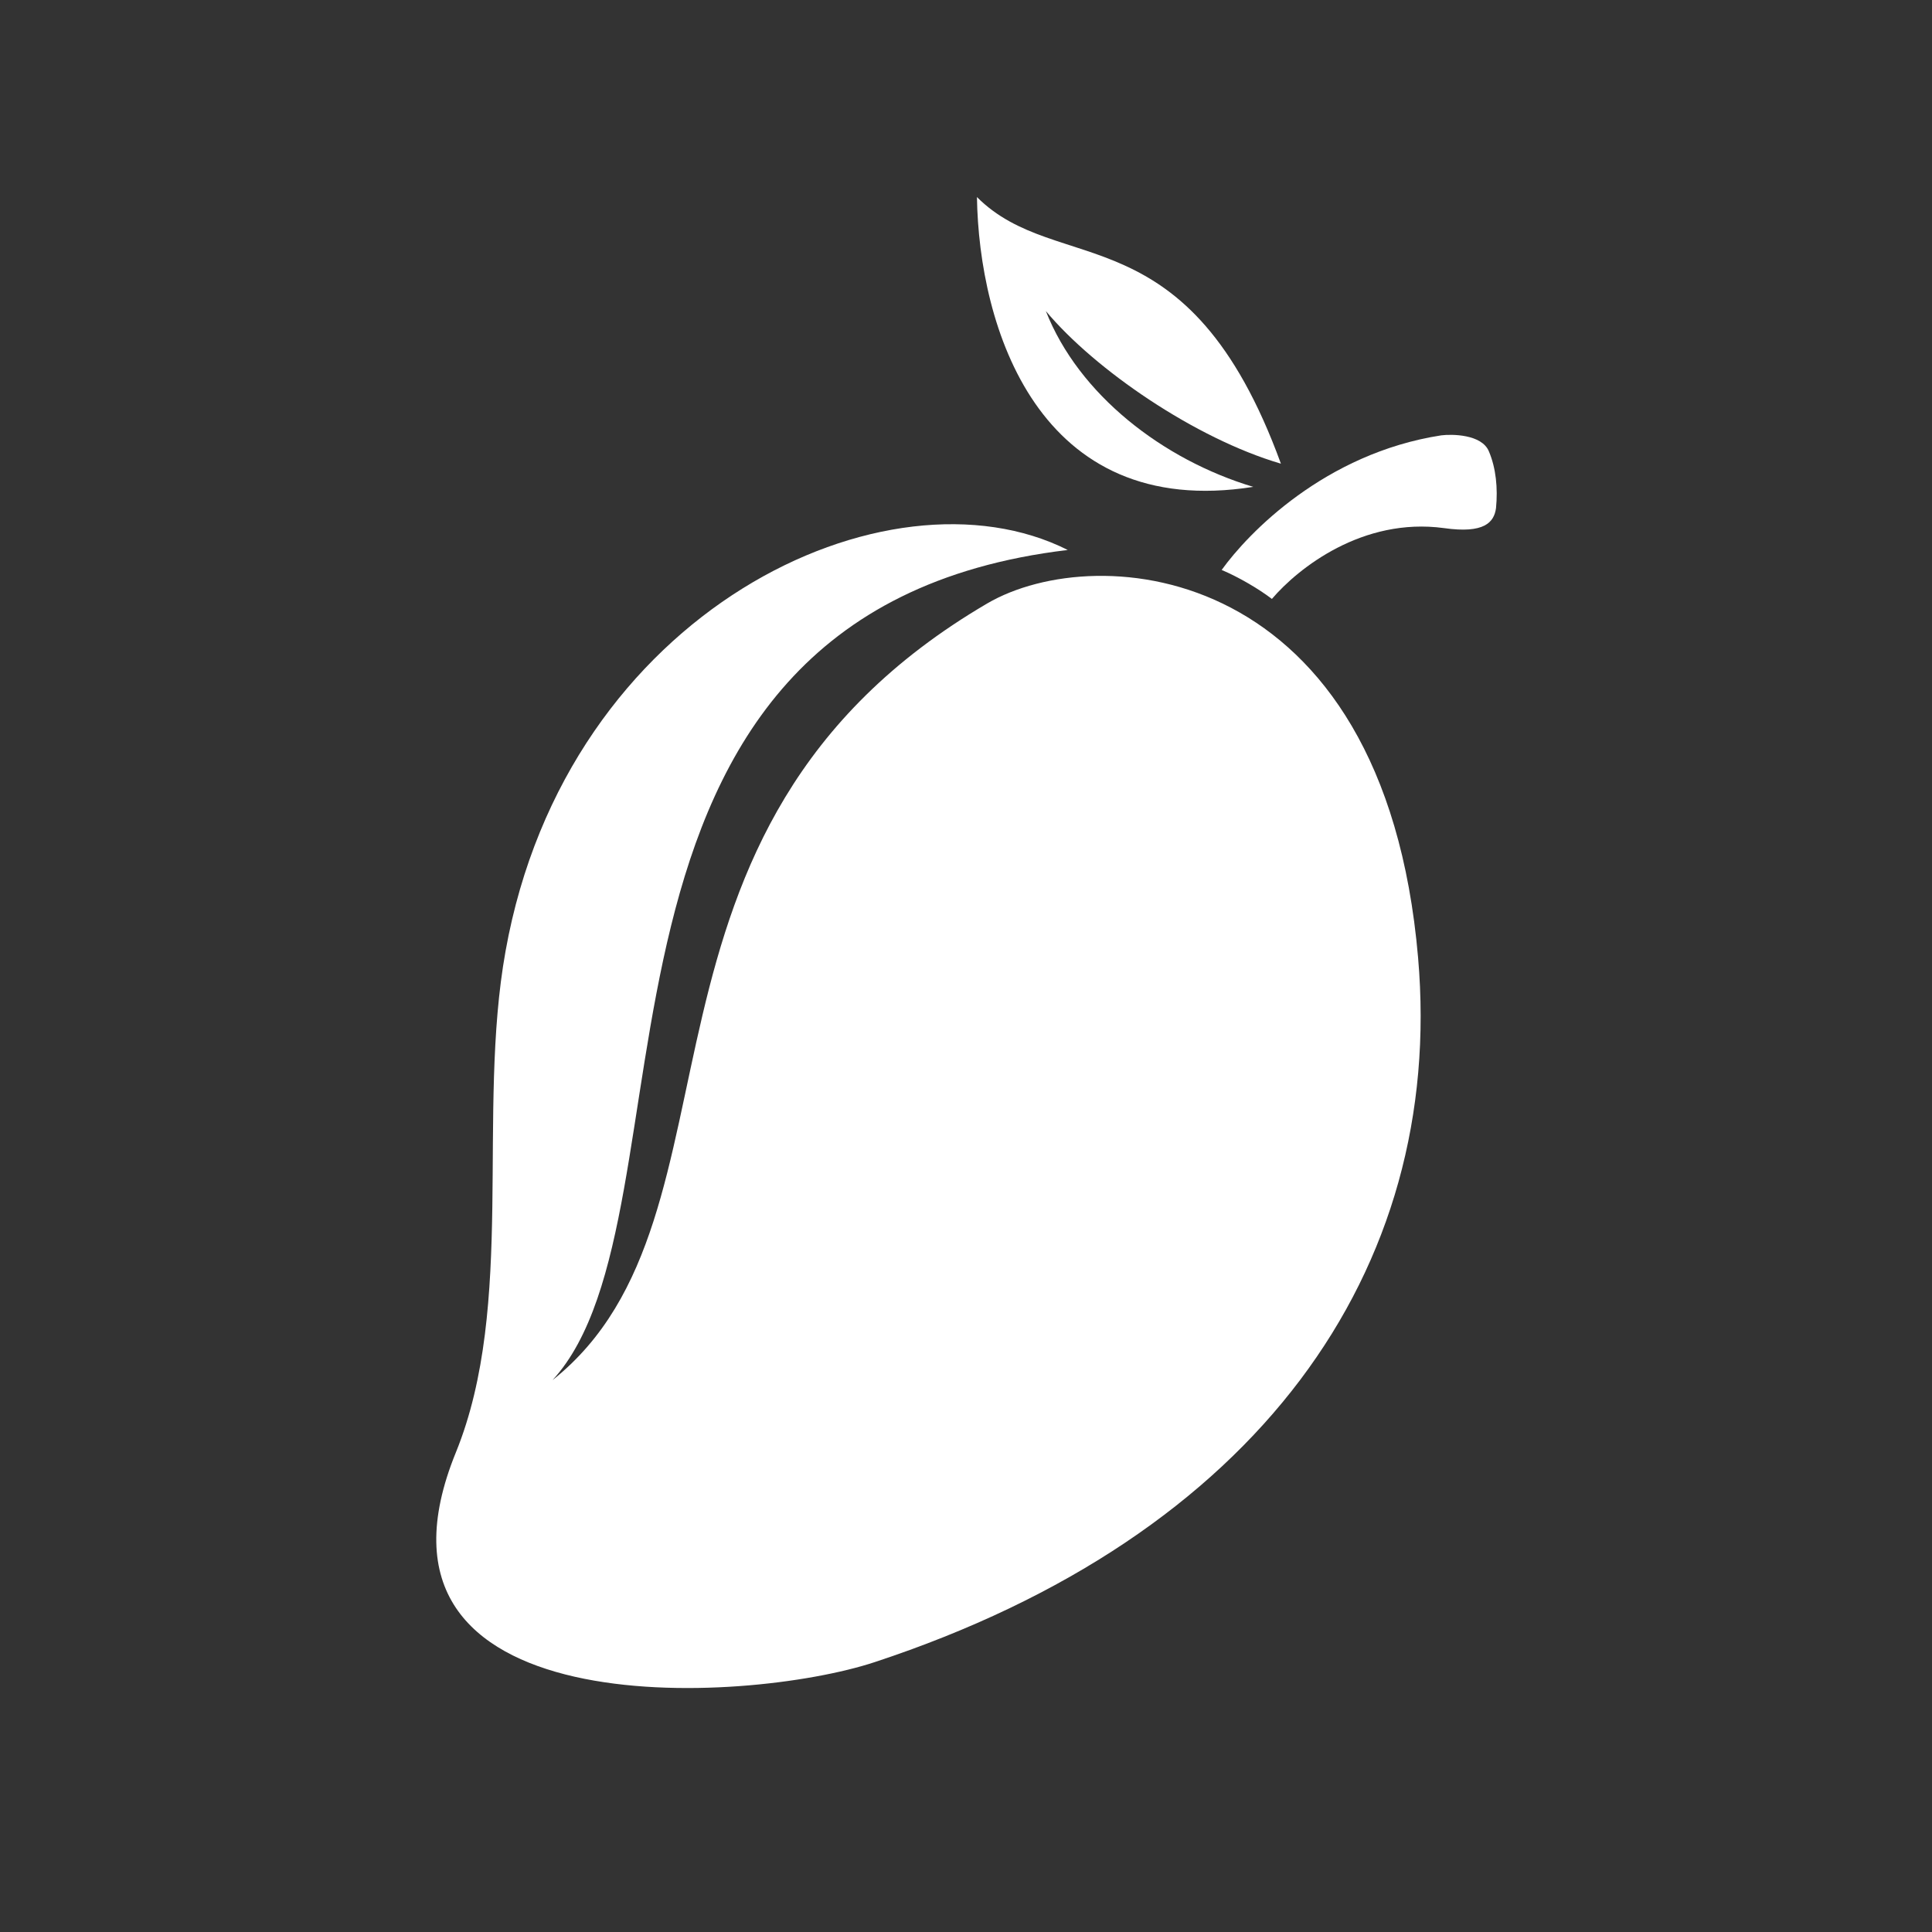 <?xml version="1.0" encoding="utf-8"?>
<!-- Generator: Adobe Illustrator 26.5.0, SVG Export Plug-In . SVG Version: 6.00 Build 0)  -->
<svg version="1.1" id="MangoA" xmlns="http://www.w3.org/2000/svg" xmlns:xlink="http://www.w3.org/1999/xlink" x="0px" y="0px"
	 viewBox="0 0 300 300" style="enable-background:new 0 0 300 300;" xml:space="preserve">
<rect x="0" y="0" width="300" height="300" fill="#333333" stroke="none"/>
<style type="text/css">
	.st0{fill:#FFFFFF;}
</style>
<g>
	<path class="st0" d="M162.4,48.3c7.6,9.1,23.2,19.8,36.5,23.7c-14.4-39.5-34.6-28.8-47.2-41.4c0.3,20,9.4,50.3,42.9,45
		C180.6,71.4,167.5,61.3,162.4,48.3z"/>
	<path class="st0" d="M220.2,148.7c-5.3-61.5-49.8-65-66.9-55c-60.1,35.2-35.3,95-67.5,120.6c23.8-25.9-1.4-119.2,80-128.9
		c-27.8-14-77.8,9.2-87.3,62.3c-4.5,25,1.6,54.9-7.7,77.8c-17.5,42.9,45,39.2,65,32.6C195.3,238.5,224.4,197.3,220.2,148.7z"/>
	<path class="st0" d="M224.2,82c6.3,0.9,7.8-0.9,8.1-3.1c0.3-3.1,0-6.2-1.1-8.8c-1.1-2.7-5.8-2.7-7.4-2.5
		c-18.1,2.8-30,15.2-34.1,20.9c2.6,1.1,5.7,2.9,7.8,4.5C201.6,88.2,211.6,80.3,224.2,82z"/>
</g>
</svg>
